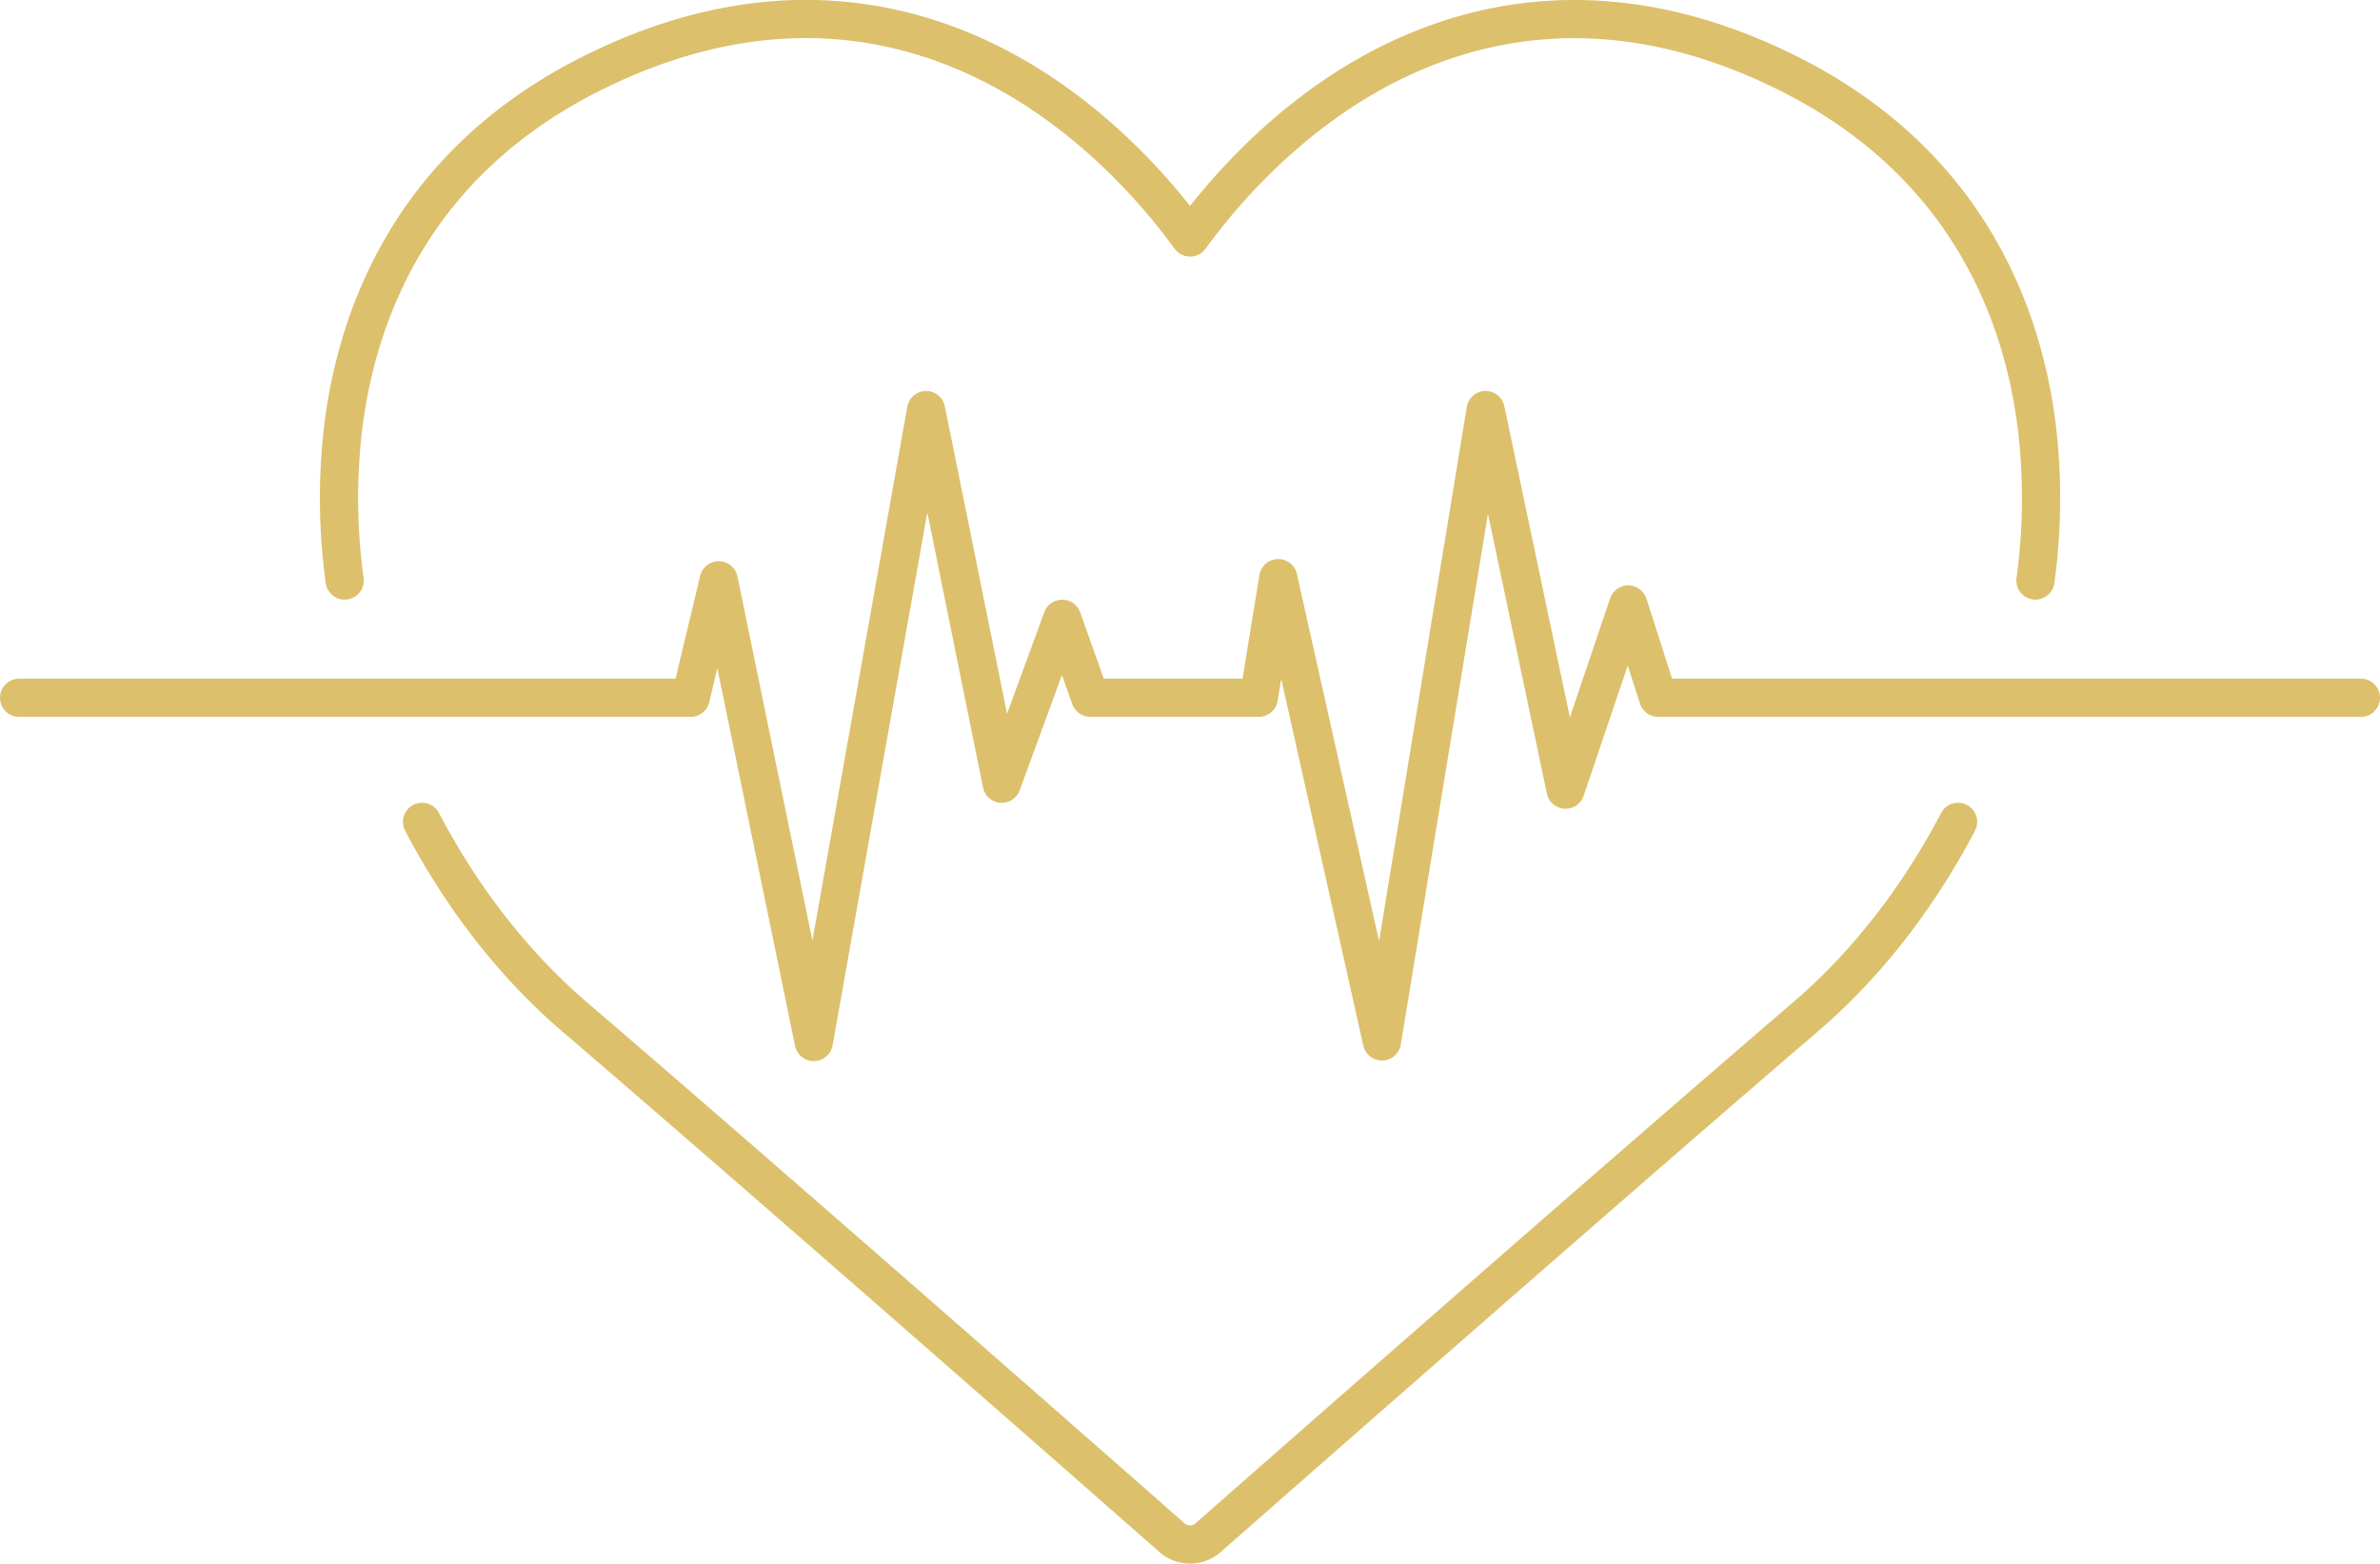 <svg id="Layer_1" data-name="Layer 1" xmlns="http://www.w3.org/2000/svg" xmlns:xlink="http://www.w3.org/1999/xlink" viewBox="0 0 809.8 532.06"><defs><style>.cls-1,.cls-3{fill:none;}.cls-2{clip-path:url(#clip-path);}.cls-3{stroke:#dcc06c;stroke-linecap:round;stroke-linejoin:round;stroke-width:13px;}</style><clipPath id="clip-path" transform="translate(0 0)"><rect class="cls-1" width="809.8" height="532.06"/></clipPath></defs><g class="cls-2"><polyline class="cls-3" points="6.5 237.44 234.99 237.44 244.55 197.46 276.89 354.58 315.11 139.54 340.84 266.7 361.42 210.56 370.98 237.44 428.31 237.44 434.93 196.73 470.21 354.38 505.49 139.54 532.69 268.7 554.01 205.7 564.2 237.44 803.3 237.44"/><path class="cls-3" d="M692.56,197.54a205.16,205.16,0,0,0,.43-52.66c-4.82-38.12-23.61-90-85.7-120.49-69-33.94-122.8-13.28-155.75,10-22.22,15.71-37.9,34.44-46.62,46.42-8.73-12-24.41-30.71-46.63-46.42-33-23.3-86.72-44-155.75-10-62.09,30.52-80.88,82.37-85.7,120.49a204.71,204.71,0,0,0,.44,52.66" transform="translate(0 0)"/><path class="cls-3" d="M143.6,279.66c13.33,25.44,30.93,48.37,51.79,66.26C266.66,407,397.45,522.08,398.77,523.24a9.31,9.31,0,0,0,12.3,0c1.31-1.16,132.11-116.22,203.37-177.32,20.87-17.89,38.46-40.82,51.79-66.26" transform="translate(0 0)"/></g></svg>